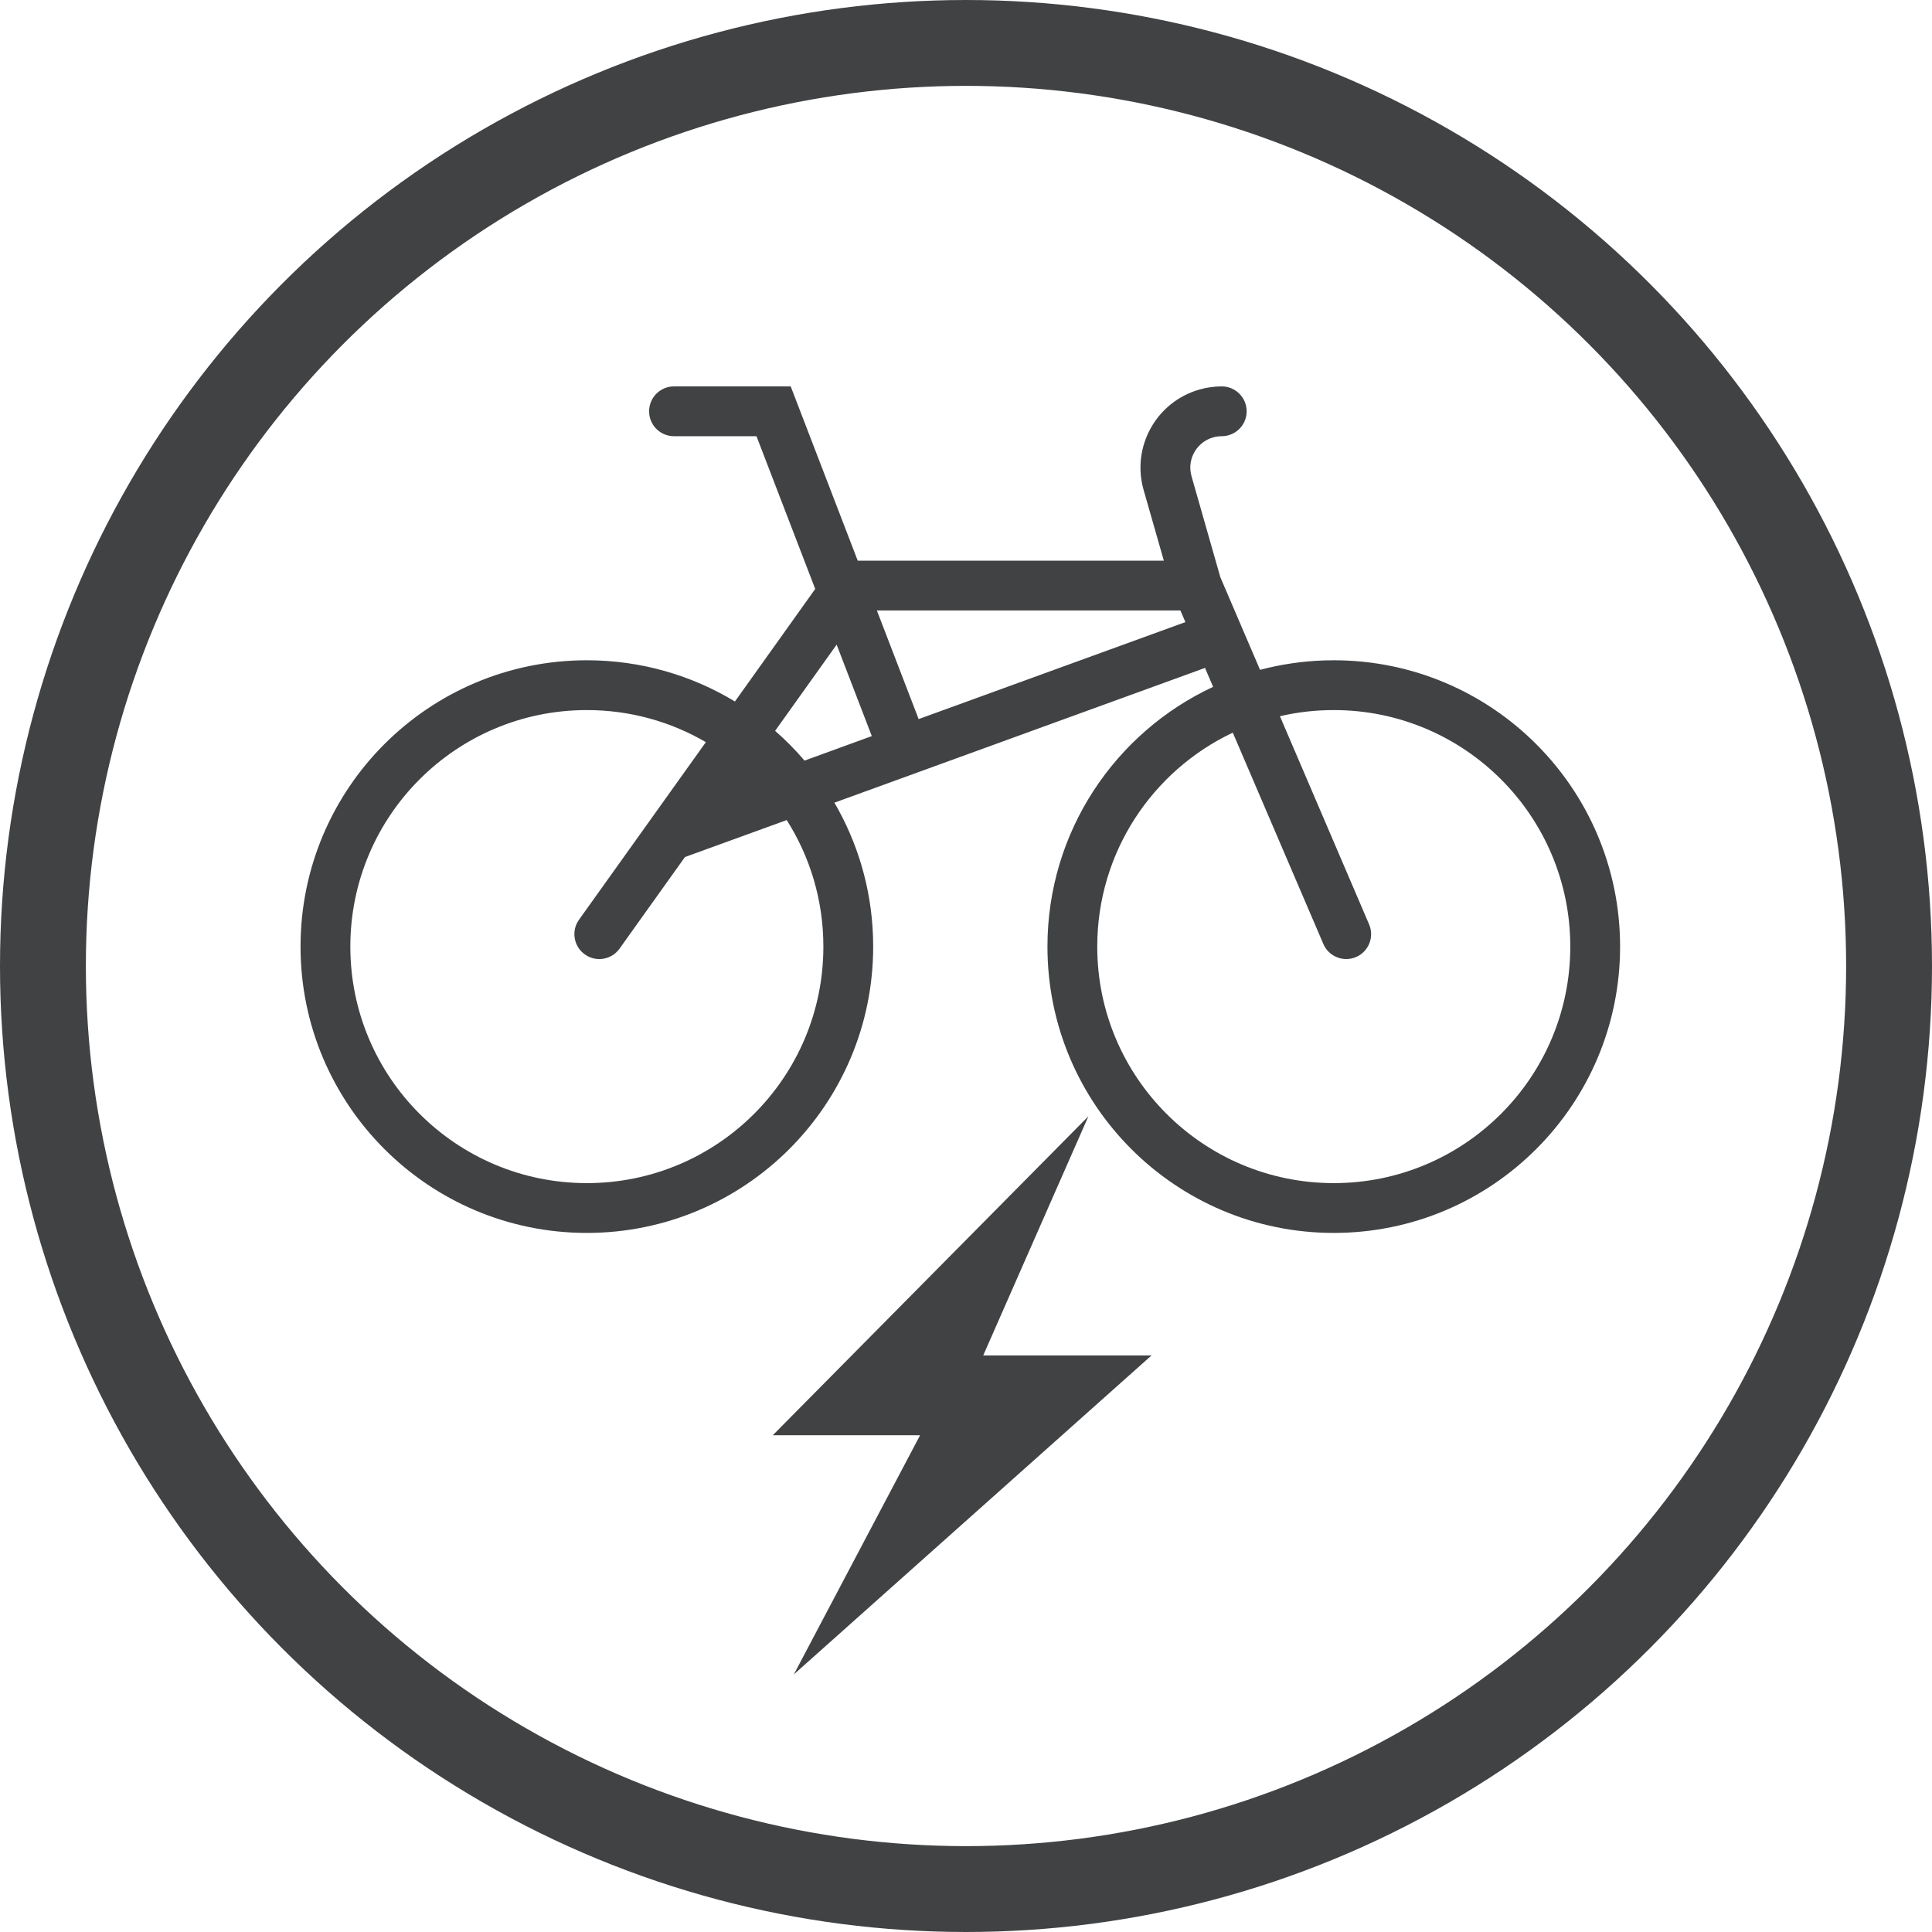 <?xml version="1.0" encoding="UTF-8"?>
<svg width="45px" height="45px" viewBox="0 0 45 45" version="1.1" xmlns="http://www.w3.org/2000/svg" xmlns:xlink="http://www.w3.org/1999/xlink">
    <title>Group 19</title>
    <g id="Page-1" stroke="none" stroke-width="1" fill="none" fill-rule="evenodd">
        <g id="Artboard" transform="translate(-11, -15)">
            <g id="Group-19" transform="translate(12, 16)">
                <g id="icon-language,1136" stroke="#404244" stroke-width="2">
                    <circle id="Oval" cx="21.5" cy="21.5" r="21.5"></circle>
                </g>
                <path d="M17.417,8 L18.978,12.059 L26.108,12.059 L25.637,10.412 C25.35,9.407 25.932,8.36 26.937,8.073 C27.106,8.025 27.281,8 27.457,8 C27.777,8 28.037,8.26 28.037,8.58 C28.037,8.877 27.813,9.122 27.524,9.156 L27.457,9.16 C27.389,9.16 27.321,9.169 27.256,9.188 C26.891,9.292 26.67,9.655 26.736,10.02 L26.753,10.093 L27.424,12.444 L28.349,14.602 C28.825,14.476 29.321,14.401 29.832,14.383 L30.066,14.379 C33.749,14.379 36.735,17.365 36.735,21.048 C36.735,24.731 33.749,27.717 30.066,27.717 C26.383,27.717 23.397,24.731 23.397,21.048 C23.397,18.369 24.977,16.059 27.256,14.998 L27.067,14.557 L18.435,17.696 C18.972,18.617 19.295,19.68 19.334,20.814 L19.338,21.048 C19.338,24.731 16.352,27.717 12.669,27.717 C8.986,27.717 6,24.731 6,21.048 C6,17.365 8.986,14.379 12.669,14.379 C13.931,14.379 15.112,14.73 16.118,15.339 L17.988,12.718 L16.62,9.16 L14.699,9.16 C14.401,9.16 14.156,8.936 14.123,8.648 L14.119,8.58 C14.119,8.283 14.343,8.037 14.631,8.004 L14.699,8 L17.417,8 Z M12.669,15.539 C9.626,15.539 7.16,18.005 7.16,21.048 C7.16,24.091 9.626,26.557 12.669,26.557 C15.712,26.557 18.178,24.091 18.178,21.048 C18.178,19.964 17.865,18.953 17.324,18.101 L14.954,18.962 L13.431,21.095 C13.259,21.336 12.937,21.406 12.684,21.269 L12.622,21.23 C12.381,21.058 12.311,20.736 12.448,20.483 L12.487,20.421 L15.441,16.286 C14.626,15.811 13.68,15.539 12.669,15.539 Z M30.066,15.539 C29.635,15.539 29.215,15.588 28.812,15.682 L30.889,20.53 C31.015,20.824 30.879,21.165 30.585,21.291 C30.311,21.408 29.998,21.299 29.853,21.047 L29.823,20.986 L27.714,16.065 C25.848,16.947 24.557,18.847 24.557,21.048 C24.557,24.091 27.024,26.557 30.066,26.557 C33.109,26.557 35.575,24.091 35.575,21.048 C35.575,18.005 33.109,15.539 30.066,15.539 Z M18.487,14.015 L17.054,16.023 C17.299,16.237 17.528,16.468 17.739,16.716 L19.306,16.145 L18.487,14.015 Z M26.494,13.219 L19.424,13.219 L20.397,15.749 L26.61,13.49 L26.494,13.219 Z" id="Combined-Shape" fill="#404244" fill-rule="nonzero"></path>
                <polygon id="Path-2" fill="#404244" points="24.351 25 17 32.429 20.431 32.429 17.49 38 25.821 30.571 21.901 30.571"></polygon>
            </g>
        </g>
    </g>
</svg>